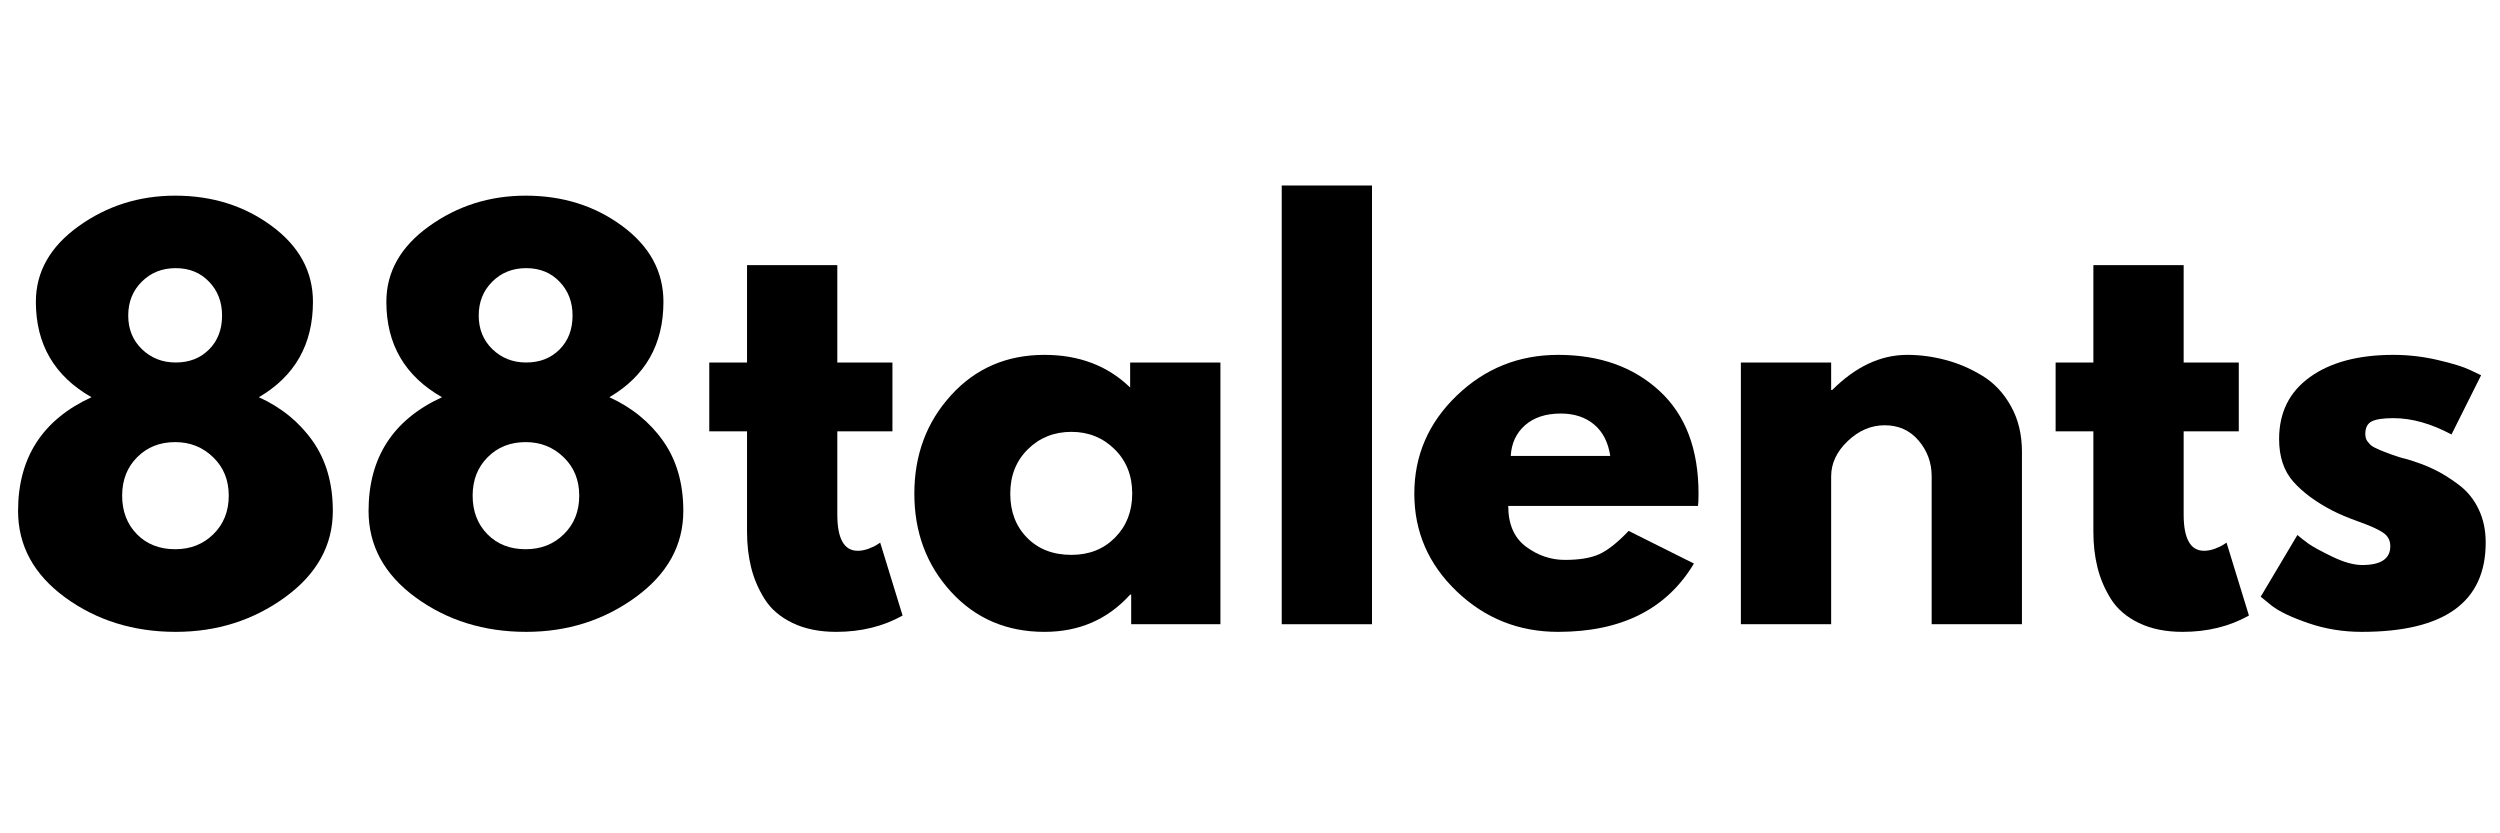<?xml version="1.0" encoding="UTF-8"?><svg xmlns="http://www.w3.org/2000/svg" xmlns:xlink="http://www.w3.org/1999/xlink" contentScriptType="text/ecmascript" width="450pt" zoomAndPan="magnify" contentStyleType="text/css" viewBox="0 0 450 150" height="150pt" preserveAspectRatio="xMidYMid meet" version="1.2"><defs><g/></defs><g xml:id="surface1" id="surface1"><g style="fill:rgb(0%,0%,0%);fill-opacity:1;"><g transform="translate(0.034, 112.36)"><path style="stroke:none;" d="M 56.297 -58.031 C 56.297 -50.383 53.051 -44.66 46.562 -40.859 C 50.602 -39.023 53.832 -36.395 56.25 -32.969 C 58.664 -29.539 59.875 -25.348 59.875 -20.391 C 59.875 -14.203 57.008 -9.023 51.281 -4.859 C 45.562 -0.703 39 1.375 31.594 1.375 C 24 1.375 17.367 -0.688 11.703 -4.812 C 6.047 -8.945 3.219 -14.141 3.219 -20.391 C 3.219 -29.992 7.625 -36.816 16.438 -40.859 C 9.758 -44.66 6.422 -50.383 6.422 -58.031 C 6.422 -63.414 8.977 -67.945 14.094 -71.625 C 19.207 -75.301 25.008 -77.141 31.5 -77.141 C 38.164 -77.141 43.961 -75.316 48.891 -71.672 C 53.828 -68.023 56.297 -63.477 56.297 -58.031 Z M 39.938 -55.562 C 39.938 -58.008 39.156 -60.039 37.594 -61.656 C 36.039 -63.281 34.039 -64.094 31.594 -64.094 C 29.145 -64.094 27.109 -63.281 25.484 -61.656 C 23.859 -60.039 23.047 -58.008 23.047 -55.562 C 23.047 -53.113 23.867 -51.094 25.516 -49.5 C 27.172 -47.906 29.195 -47.109 31.594 -47.109 C 34.039 -47.109 36.039 -47.891 37.594 -49.453 C 39.156 -51.016 39.938 -53.051 39.938 -55.562 Z M 24.656 -30.062 C 22.852 -28.258 21.953 -25.953 21.953 -23.141 C 21.953 -20.328 22.836 -18.016 24.609 -16.203 C 26.379 -14.398 28.676 -13.5 31.5 -13.5 C 34.25 -13.5 36.539 -14.398 38.375 -16.203 C 40.219 -18.016 41.141 -20.328 41.141 -23.141 C 41.141 -25.953 40.203 -28.258 38.328 -30.062 C 36.461 -31.875 34.188 -32.781 31.5 -32.781 C 28.738 -32.781 26.457 -31.875 24.656 -30.062 Z M 24.656 -30.062 "/></g></g><g style="fill:rgb(0%,0%,0%);fill-opacity:1;"><g transform="translate(63.122, 112.36)"><path style="stroke:none;" d="M 56.297 -58.031 C 56.297 -50.383 53.051 -44.66 46.562 -40.859 C 50.602 -39.023 53.832 -36.395 56.25 -32.969 C 58.664 -29.539 59.875 -25.348 59.875 -20.391 C 59.875 -14.203 57.008 -9.023 51.281 -4.859 C 45.562 -0.703 39 1.375 31.594 1.375 C 24 1.375 17.367 -0.688 11.703 -4.812 C 6.047 -8.945 3.219 -14.141 3.219 -20.391 C 3.219 -29.992 7.625 -36.816 16.438 -40.859 C 9.758 -44.66 6.422 -50.383 6.422 -58.031 C 6.422 -63.414 8.977 -67.945 14.094 -71.625 C 19.207 -75.301 25.008 -77.141 31.5 -77.141 C 38.164 -77.141 43.961 -75.316 48.891 -71.672 C 53.828 -68.023 56.297 -63.477 56.297 -58.031 Z M 39.938 -55.562 C 39.938 -58.008 39.156 -60.039 37.594 -61.656 C 36.039 -63.281 34.039 -64.094 31.594 -64.094 C 29.145 -64.094 27.109 -63.281 25.484 -61.656 C 23.859 -60.039 23.047 -58.008 23.047 -55.562 C 23.047 -53.113 23.867 -51.094 25.516 -49.5 C 27.172 -47.906 29.195 -47.109 31.594 -47.109 C 34.039 -47.109 36.039 -47.891 37.594 -49.453 C 39.156 -51.016 39.938 -53.051 39.938 -55.562 Z M 24.656 -30.062 C 22.852 -28.258 21.953 -25.953 21.953 -23.141 C 21.953 -20.328 22.836 -18.016 24.609 -16.203 C 26.379 -14.398 28.676 -13.5 31.5 -13.5 C 34.25 -13.5 36.539 -14.398 38.375 -16.203 C 40.219 -18.016 41.141 -20.328 41.141 -23.141 C 41.141 -25.953 40.203 -28.258 38.328 -30.062 C 36.461 -31.875 34.188 -32.781 31.5 -32.781 C 28.738 -32.781 26.457 -31.875 24.656 -30.062 Z M 24.656 -30.062 "/></g></g><g style="fill:rgb(0%,0%,0%);fill-opacity:1;"><g transform="translate(126.2, 112.36)"><path style="stroke:none;" d="M 8.266 -47.109 L 8.266 -64.641 L 24.516 -64.641 L 24.516 -47.109 L 34.438 -47.109 L 34.438 -34.719 L 24.516 -34.719 L 24.516 -19.75 C 24.516 -15.395 25.738 -13.219 28.188 -13.219 C 28.801 -13.219 29.441 -13.336 30.109 -13.578 C 30.785 -13.828 31.312 -14.078 31.688 -14.328 L 32.234 -14.688 L 36.266 -1.562 C 32.773 0.395 28.797 1.375 24.328 1.375 C 21.273 1.375 18.645 0.836 16.438 -0.234 C 14.227 -1.305 12.555 -2.742 11.422 -4.547 C 10.297 -6.348 9.488 -8.242 9 -10.234 C 8.508 -12.223 8.266 -14.352 8.266 -16.625 L 8.266 -34.719 L 1.469 -34.719 L 1.469 -47.109 Z M 8.266 -47.109 "/></g></g><g style="fill:rgb(0%,0%,0%);fill-opacity:1;"><g transform="translate(162.473, 112.36)"><path style="stroke:none;" d="M 8.719 -5.828 C 4.312 -10.641 2.109 -16.531 2.109 -23.5 C 2.109 -30.477 4.312 -36.383 8.719 -41.219 C 13.125 -46.062 18.727 -48.484 25.531 -48.484 C 31.77 -48.484 36.91 -46.523 40.953 -42.609 L 40.953 -47.109 L 57.203 -47.109 L 57.203 0 L 41.141 0 L 41.141 -5.328 L 40.953 -5.328 C 36.91 -0.859 31.77 1.375 25.531 1.375 C 18.727 1.375 13.125 -1.023 8.719 -5.828 Z M 22.547 -31.5 C 20.43 -29.414 19.375 -26.75 19.375 -23.5 C 19.375 -20.258 20.383 -17.613 22.406 -15.562 C 24.426 -13.508 27.086 -12.484 30.391 -12.484 C 33.578 -12.484 36.195 -13.523 38.25 -15.609 C 40.301 -17.691 41.328 -20.328 41.328 -23.516 C 41.328 -26.754 40.27 -29.414 38.156 -31.5 C 36.039 -33.582 33.453 -34.625 30.391 -34.625 C 27.273 -34.625 24.66 -33.582 22.547 -31.5 Z M 22.547 -31.5 "/></g></g><g style="fill:rgb(0%,0%,0%);fill-opacity:1;"><g transform="translate(225.194, 112.36)"><path style="stroke:none;" d="M 5.516 0 L 5.516 -78.969 L 21.766 -78.969 L 21.766 0 Z M 5.516 0 "/></g></g><g style="fill:rgb(0%,0%,0%);fill-opacity:1;"><g transform="translate(252.468, 112.36)"><path style="stroke:none;" d="M 53.172 -21.297 L 19.016 -21.297 C 19.016 -17.992 20.082 -15.547 22.219 -13.953 C 24.363 -12.367 26.691 -11.578 29.203 -11.578 C 31.836 -11.578 33.914 -11.926 35.438 -12.625 C 36.969 -13.332 38.719 -14.723 40.688 -16.797 L 52.438 -10.922 C 47.539 -2.723 39.395 1.375 28 1.375 C 20.906 1.375 14.816 -1.055 9.734 -5.922 C 4.648 -10.785 2.109 -16.645 2.109 -23.5 C 2.109 -30.363 4.648 -36.242 9.734 -41.141 C 14.816 -46.035 20.906 -48.484 28 -48.484 C 35.469 -48.484 41.547 -46.32 46.234 -42 C 50.922 -37.688 53.266 -31.523 53.266 -23.516 C 53.266 -22.41 53.234 -21.672 53.172 -21.297 Z M 19.469 -30.297 L 37.375 -30.297 C 37.008 -32.742 36.047 -34.625 34.484 -35.938 C 32.922 -37.258 30.914 -37.922 28.469 -37.922 C 25.77 -37.922 23.625 -37.219 22.031 -35.812 C 20.445 -34.406 19.594 -32.566 19.469 -30.297 Z M 19.469 -30.297 "/></g></g><g style="fill:rgb(0%,0%,0%);fill-opacity:1;"><g transform="translate(307.842, 112.36)"><path style="stroke:none;" d="M 5.516 0 L 5.516 -47.109 L 21.766 -47.109 L 21.766 -42.156 L 21.953 -42.156 C 26.172 -46.375 30.672 -48.484 35.453 -48.484 C 37.773 -48.484 40.082 -48.176 42.375 -47.562 C 44.676 -46.957 46.879 -46.008 48.984 -44.719 C 51.098 -43.438 52.812 -41.613 54.125 -39.25 C 55.445 -36.895 56.109 -34.156 56.109 -31.031 L 56.109 0 L 39.859 0 L 39.859 -26.625 C 39.859 -29.07 39.078 -31.211 37.516 -33.047 C 35.953 -34.891 33.914 -35.812 31.406 -35.812 C 28.957 -35.812 26.738 -34.863 24.75 -32.969 C 22.758 -31.07 21.766 -28.957 21.766 -26.625 L 21.766 0 Z M 5.516 0 "/></g></g><g style="fill:rgb(0%,0%,0%);fill-opacity:1;"><g transform="translate(368.542, 112.36)"><path style="stroke:none;" d="M 8.266 -47.109 L 8.266 -64.641 L 24.516 -64.641 L 24.516 -47.109 L 34.438 -47.109 L 34.438 -34.719 L 24.516 -34.719 L 24.516 -19.75 C 24.516 -15.395 25.738 -13.219 28.188 -13.219 C 28.801 -13.219 29.441 -13.336 30.109 -13.578 C 30.785 -13.828 31.312 -14.078 31.688 -14.328 L 32.234 -14.688 L 36.266 -1.562 C 32.773 0.395 28.797 1.375 24.328 1.375 C 21.273 1.375 18.645 0.836 16.438 -0.234 C 14.227 -1.305 12.555 -2.742 11.422 -4.547 C 10.297 -6.348 9.488 -8.242 9 -10.234 C 8.508 -12.223 8.266 -14.352 8.266 -16.625 L 8.266 -34.719 L 1.469 -34.719 L 1.469 -47.109 Z M 8.266 -47.109 "/></g></g><g style="fill:rgb(0%,0%,0%);fill-opacity:1;"><g transform="translate(404.816, 112.36)"><path style="stroke:none;" d="M 25.984 -48.484 C 28.68 -48.484 31.344 -48.176 33.969 -47.562 C 36.602 -46.957 38.566 -46.348 39.859 -45.734 L 41.781 -44.812 L 36.453 -34.156 C 32.785 -36.113 29.297 -37.094 25.984 -37.094 C 24.148 -37.094 22.848 -36.895 22.078 -36.5 C 21.316 -36.102 20.938 -35.352 20.938 -34.25 C 20.938 -34.008 20.969 -33.766 21.031 -33.516 C 21.094 -33.273 21.211 -33.047 21.391 -32.828 C 21.578 -32.609 21.742 -32.422 21.891 -32.266 C 22.047 -32.117 22.305 -31.953 22.672 -31.766 C 23.047 -31.586 23.336 -31.453 23.547 -31.359 C 23.766 -31.266 24.117 -31.125 24.609 -30.938 C 25.098 -30.758 25.461 -30.625 25.703 -30.531 C 25.953 -30.438 26.367 -30.297 26.953 -30.109 C 27.535 -29.93 27.977 -29.812 28.281 -29.75 C 30.176 -29.195 31.828 -28.582 33.234 -27.906 C 34.648 -27.238 36.133 -26.32 37.688 -25.156 C 39.25 -24 40.457 -22.531 41.312 -20.75 C 42.176 -18.977 42.609 -16.957 42.609 -14.688 C 42.609 -3.977 35.172 1.375 20.297 1.375 C 16.93 1.375 13.734 0.852 10.703 -0.188 C 7.672 -1.227 5.477 -2.27 4.125 -3.312 L 2.109 -4.953 L 8.719 -16.062 C 9.207 -15.633 9.848 -15.129 10.641 -14.547 C 11.441 -13.973 12.883 -13.18 14.969 -12.172 C 17.051 -11.16 18.859 -10.656 20.391 -10.656 C 23.754 -10.656 25.438 -11.785 25.438 -14.047 C 25.438 -15.086 25.004 -15.898 24.141 -16.484 C 23.285 -17.066 21.832 -17.723 19.781 -18.453 C 17.738 -19.191 16.133 -19.867 14.969 -20.484 C 12.031 -22.004 9.703 -23.727 7.984 -25.656 C 6.273 -27.594 5.422 -30.148 5.422 -33.328 C 5.422 -38.109 7.27 -41.828 10.969 -44.484 C 14.676 -47.148 19.68 -48.484 25.984 -48.484 Z M 25.984 -48.484 "/></g></g></g></svg>